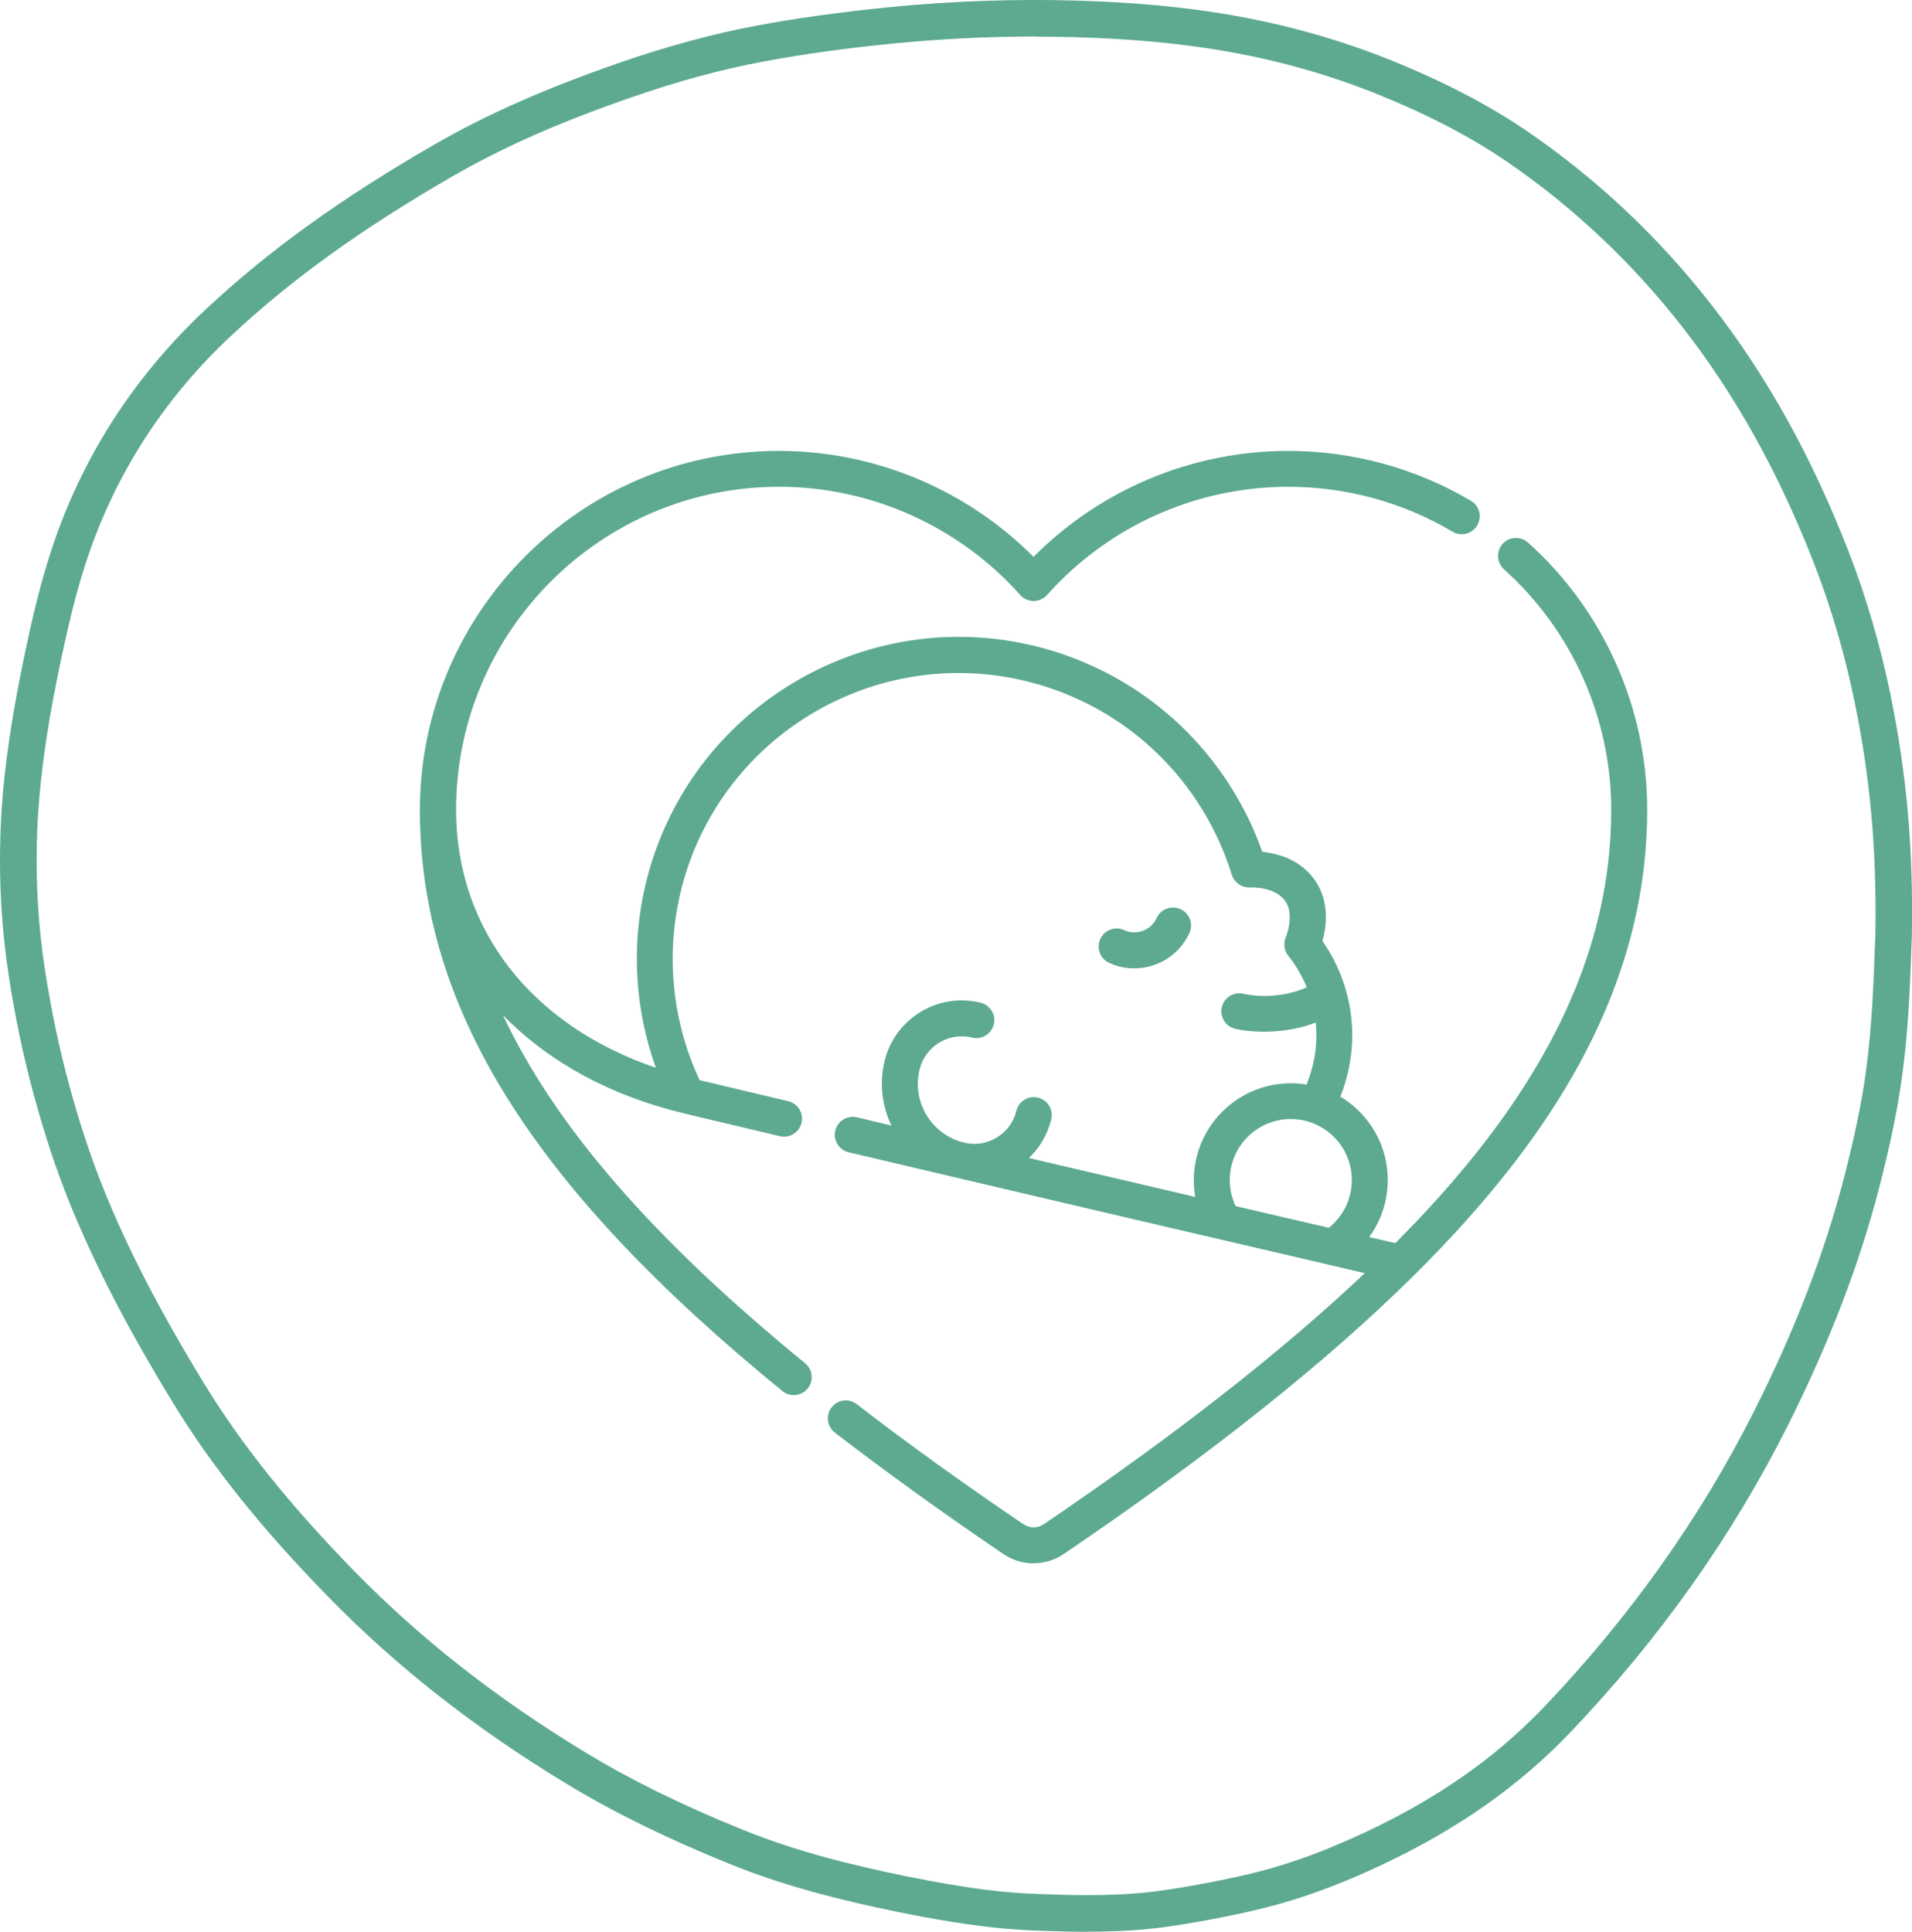 <?xml version="1.0" encoding="UTF-8"?><svg id="Capa_1" xmlns="http://www.w3.org/2000/svg" xmlns:xlink="http://www.w3.org/1999/xlink" viewBox="0 0 177.04 178.86"><defs><style>.cls-1{clip-path:url(#clippath);}.cls-2{fill:none;}.cls-2,.cls-3{stroke-width:0px;}.cls-3{fill:#5daa91;}</style><clipPath id="clippath"><rect class="cls-2" width="177.04" height="178.86"/></clipPath></defs><g class="cls-1"><path class="cls-3" d="m95.83,3.38c-4.34,0-8.73.22-13.11.65-4.48.44-8.43.99-12.07,1.68-3.82.71-7.75,1.77-12,3.24-6.71,2.31-12.03,4.65-16.74,7.37-8.37,4.83-14.88,9.51-20.48,14.74-6.05,5.65-10.47,12.39-13.14,20.03-1.21,3.48-2.04,7.05-2.92,11.35-1.18,5.77-1.79,10.5-1.94,14.9-.14,4.18.1,8.34.72,12.37.57,3.72,1.33,7.35,2.26,10.77.97,3.56,2.01,6.7,3.18,9.61,2.23,5.53,5.18,11.24,9.28,17.96,3.5,5.72,7.9,11.23,13.87,17.35,6.15,6.3,13.16,11.81,21.46,16.85,4.16,2.53,8.92,4.87,14.56,7.16,2.78,1.13,5.8,2.1,9.24,2.97,2.45.62,5.04,1.19,7.92,1.73,3.96.75,7.01,1.13,9.88,1.24,4.1.16,8.11.25,12.13-.36,3.22-.49,6.05-1.05,8.62-1.7,3.11-.79,6.36-2,9.94-3.68,6.64-3.12,12-6.88,16.4-11.48,8.03-8.4,14.62-17.69,19.6-27.61,3.72-7.41,6.41-14.4,8.22-21.35,1-3.86,1.66-7.01,2.06-9.93.56-4.11.71-8.21.83-11.5.02-.45.03-.88.05-1.29.12-7.73-.46-14.33-1.91-21.39-.91-4.44-2.16-8.73-3.71-12.74-3.31-8.52-7.33-15.75-12.3-22.11-4.6-5.88-10-10.98-16.06-15.15-3.4-2.34-7.36-4.41-12.08-6.32-4.51-1.82-9.34-3.19-14.35-4.04-4.1-.7-8.61-1.12-13.78-1.26-1.2-.03-2.41-.05-3.62-.05m4.87,175.47c-1.7,0-3.39-.05-5.03-.12-3.05-.12-6.25-.52-10.38-1.29-2.95-.56-5.61-1.14-8.13-1.78-3.59-.91-6.76-1.93-9.68-3.12-5.81-2.36-10.73-4.78-15.05-7.4-8.54-5.19-15.78-10.87-22.12-17.38-6.15-6.3-10.71-12-14.34-17.95-4.2-6.88-7.23-12.75-9.54-18.46-1.22-3.03-2.31-6.3-3.31-9.99-.97-3.55-1.76-7.3-2.34-11.15-.64-4.24-.9-8.61-.75-12.99.15-4.59.79-9.5,2-15.46.9-4.43,1.77-8.13,3.04-11.79,2.85-8.17,7.57-15.36,14.03-21.39,5.79-5.41,12.5-10.24,21.1-15.2,4.9-2.83,10.41-5.25,17.33-7.64,4.41-1.52,8.5-2.62,12.48-3.37,3.74-.7,7.78-1.26,12.36-1.72C88.12.1,93.89-.11,99.54.05c5.33.15,9.99.58,14.26,1.31,5.25.9,10.32,2.33,15.05,4.24,4.96,2.01,9.12,4.19,12.73,6.67,6.34,4.36,12,9.69,16.81,15.85,5.18,6.62,9.36,14.14,12.79,22.97,1.62,4.19,2.93,8.66,3.88,13.29,1.49,7.32,2.1,14.14,1.97,22.14v.04c-.02.41-.03.85-.05,1.3-.11,3.19-.27,7.55-.86,11.83-.42,3.05-1.1,6.33-2.13,10.32-1.87,7.19-4.64,14.39-8.47,22.02-5.13,10.22-11.92,19.79-20.18,28.43-4.69,4.91-10.39,8.91-17.4,12.21-3.77,1.77-7.22,3.05-10.54,3.9-2.69.68-5.61,1.26-8.95,1.77-2.58.39-5.19.51-7.74.51"/><path class="cls-3" d="m105.02,89.66c-.78,0-1.57-.16-2.32-.51-.84-.38-1.2-1.37-.82-2.21.38-.84,1.37-1.2,2.21-.82,1.14.52,2.49.02,3.01-1.12.38-.84,1.37-1.2,2.21-.82.84.38,1.2,1.37.82,2.21-.94,2.06-2.98,3.27-5.1,3.27Zm9.39,22.01c3.25.76,6.19,1.45,8.63,2.01,1.34-1.07,2.13-2.68,2.13-4.42,0-3.11-2.53-5.65-5.65-5.65s-5.65,2.53-5.65,5.65c0,.84.18,1.66.54,2.41m-18.7,33.08c-.98,0-1.95-.29-2.81-.87-5.69-3.86-10.94-7.65-15.6-11.24-.73-.56-.86-1.61-.3-2.33.56-.73,1.61-.86,2.33-.3,4.6,3.56,9.8,7.3,15.44,11.12.56.38,1.31.38,1.87,0,12.19-8.27,22.03-15.97,29.73-23.25-8.38-1.95-32.52-7.58-47.79-11.19-.89-.21-1.45-1.11-1.24-2,.21-.89,1.11-1.45,2-1.24,1.03.24,2.1.5,3.2.76-.87-1.8-1.14-3.9-.63-5.99.97-3.93,4.95-6.35,8.89-5.38.89.22,1.44,1.12,1.22,2.01-.22.89-1.12,1.44-2.01,1.22-2.15-.53-4.33.79-4.86,2.95-.74,3,1.1,6.03,4.1,6.77,1.04.26,2.12.09,3.04-.46.92-.56,1.57-1.44,1.82-2.48.22-.89,1.12-1.44,2.01-1.22.89.22,1.44,1.12,1.22,2.01-.34,1.39-1.06,2.62-2.07,3.58,5.22,1.22,10.54,2.47,15.4,3.6-.09-.5-.13-1.02-.13-1.54,0-4.95,4.03-8.98,8.98-8.98.5,0,.99.04,1.46.12.85-2.12,1.03-4.06.85-5.74-2.32.91-5.3,1.06-7.44.58-.9-.2-1.46-1.09-1.26-1.99.2-.9,1.09-1.46,1.99-1.26,2.2.49,4.54.03,5.88-.6-.58-1.4-1.29-2.4-1.71-2.91-.37-.46-.47-1.08-.26-1.64.54-1.42.53-2.65-.03-3.44-.58-.82-1.79-1.28-3.32-1.25,0,0-.02,0-.03,0-.73,0-1.37-.48-1.59-1.17-1.33-4.29-3.74-8.21-6.98-11.32-3.34-3.21-7.49-5.49-12.01-6.6-14.18-3.48-28.54,5.22-32.02,19.39-1.44,5.88-.83,12.08,1.73,17.54,2.21.53,4.96,1.18,8.2,1.95.9.21,1.45,1.11,1.24,2-.21.89-1.11,1.45-2,1.24-3.6-.85-6.59-1.57-8.92-2.12-.04,0-.07-.02-.11-.03-6.71-1.62-12.41-4.74-16.62-9.06,4.9,10.41,14.03,20.84,27.98,32.23.71.58.82,1.63.24,2.34-.58.71-1.63.82-2.34.24-23.22-18.94-33.57-35.54-33.57-53.81s14.91-33.24,33.24-33.24c8.86,0,17.35,3.56,23.58,9.81,6.22-6.26,14.71-9.81,23.58-9.81,5.96,0,11.82,1.6,16.92,4.62.79.47,1.05,1.49.58,2.28-.47.79-1.49,1.05-2.28.58-4.59-2.72-9.86-4.16-15.22-4.16-8.52,0-16.66,3.65-22.33,10.02-.32.35-.77.56-1.24.56s-.93-.2-1.24-.56c-5.68-6.36-13.82-10.02-22.33-10.02-16.49,0-29.91,13.42-29.91,29.91,0,11.07,7,19.98,18.5,23.88-1.98-5.49-2.31-11.48-.9-17.2,3.92-15.96,20.09-25.75,36.05-21.83,5.09,1.25,9.76,3.82,13.52,7.43,3.36,3.23,5.93,7.22,7.48,11.61,2.12.22,3.82,1.13,4.86,2.61,1.07,1.52,1.31,3.5.71,5.65,2.42,3.44,3.89,8.73,1.66,14.41,2.63,1.57,4.39,4.44,4.39,7.71,0,1.94-.62,3.78-1.72,5.29,1.03.24,1.86.43,2.42.56,2.97-2.98,5.58-5.9,7.83-8.77,8.18-10.4,12.16-20.66,12.16-31.36,0-8.48-3.62-16.59-9.93-22.26-.68-.62-.74-1.67-.13-2.35.61-.68,1.67-.74,2.35-.13,7.02,6.3,11.04,15.32,11.04,24.74,0,11.48-4.21,22.41-12.87,33.42-2.47,3.14-5.34,6.34-8.64,9.61-.07.08-.14.16-.22.22-8.13,8.03-18.8,16.5-32.27,25.65-.85.58-1.83.87-2.81.87Z"/></g></svg>